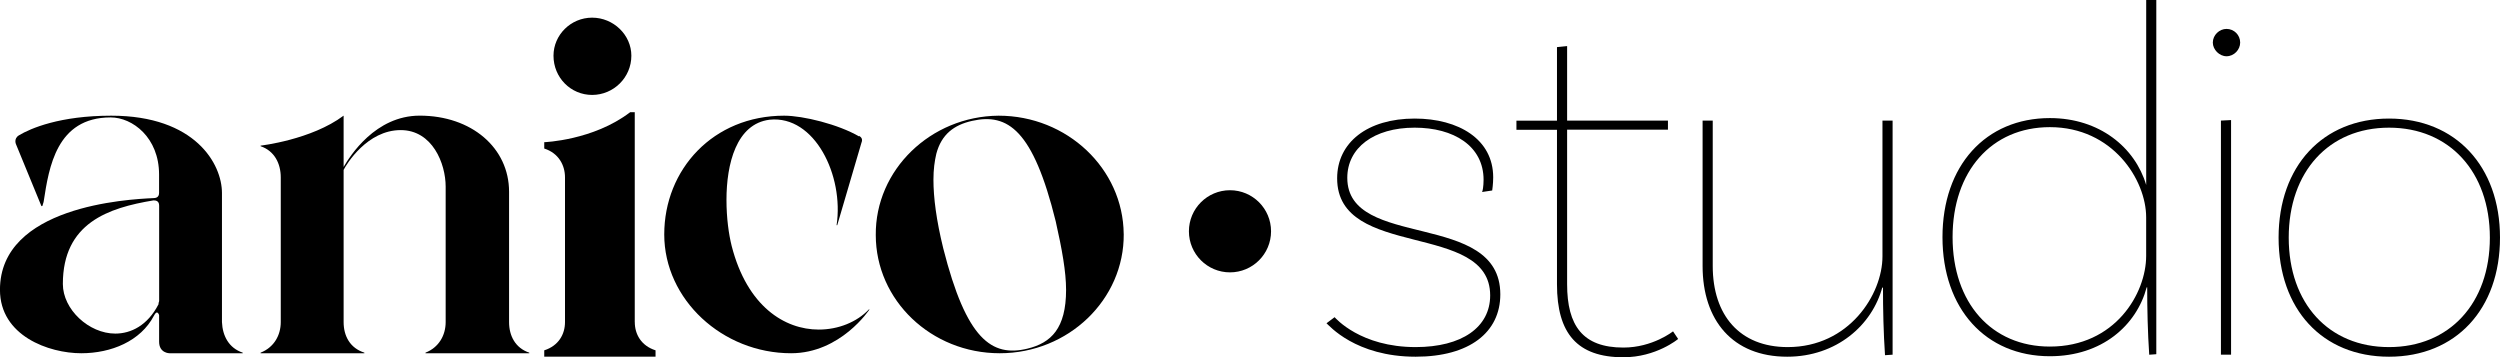 <?xml version="1.0" encoding="UTF-8"?>
<svg id="Layer_2" data-name="Layer 2" xmlns="http://www.w3.org/2000/svg" viewBox="0 0 678.14 96.9">
  <defs>
    <style>
      .cls-1 {
        isolation: isolate;
      }

      .cls-2 {
        stroke-width: 0px;
      }
    </style>
  </defs>
  <g id="Layer_2-2" data-name="Layer 2">
    <g class="cls-1">
      <path class="cls-2" d="M65.84,95.66v.16h-19.86s-2.82,0-2.82-3.13v-7.2s-.47-1.72-1.41.16c-3.6,6.88-11.57,10.17-19.71,10.17-8.76,0-22.05-4.69-22.05-17.21,0-22.68,34.56-24.55,41.6-24.87.63,0,1.56-.16,1.56-1.41v-5c0-10.01-7.19-15.48-13.14-15.48-14.7,0-16.74,13.61-18.14,22.68,0,.31-.31.94-.31,1.25l-.31.16-6.88-16.74s-.78-1.56.78-2.5c3.13-1.88,11.11-5.32,25.03-5.32,22.83,0,30.03,13.14,30.03,20.96v35.03c.16,3.75,1.88,7.04,5.63,8.29ZM43.01,82.21c0-.16.16-.31.16-.63v-25.81c0-1.41-1.09-1.41-1.56-1.41-12.2,2.03-24.56,6.1-24.56,22.68,0,6.88,7.04,13.45,14.23,13.45,4.22,0,8.76-2.19,11.73-7.98v-.31Z"/>
      <path class="cls-2" d="M143.57,95.66v.16h-28.15v-.16c3.6-1.41,5.47-4.69,5.47-8.29v-36.75c0-6.26-3.6-15.33-12.2-15.33-9.07,0-14.7,9.23-15.48,10.79v41.29c0,3.75,1.72,7.04,5.63,8.29v.16h-28.15v-.16c3.6-1.41,5.47-4.69,5.47-8.29v-39.26c0-3.75-1.72-7.19-5.47-8.45v-.16s13.76-1.56,22.52-8.13v13.92c1.72-2.97,8.6-13.92,20.64-13.92,14.08,0,24.24,8.76,24.24,20.65v35.35c0,3.75,1.72,7.04,5.47,8.29Z"/>
      <path class="cls-2" d="M172.19,87.37c0,3.28,1.72,6.41,5.63,7.66v1.72h-30.19v-1.72c3.91-1.25,5.63-4.38,5.63-7.66v-39.26c0-3.28-1.72-6.57-5.63-7.82v-1.72s13.29-.47,23.3-8.13h1.25v56.93ZM160.62,25.75c-5.79,0-10.48-4.69-10.48-10.64,0-5.63,4.69-10.32,10.48-10.32s10.64,4.69,10.64,10.32c0,5.94-4.85,10.64-10.64,10.64Z"/>
      <path class="cls-2" d="M227.09,61.09h-.16c2.03-13.45-5.94-29.87-18.14-28.62-9.07,1.09-11.73,12.04-11.73,21.74,0,5,.63,9.38,1.41,12.51,4.22,16.42,14.39,22.68,23.62,22.68,5.32,0,10.32-2.03,13.61-5.47h.16s-7.82,11.89-21.27,11.89c-18.61,0-34.41-14.55-34.41-32.22s13.29-32.22,32.53-32.22c5.16,0,14.7,2.35,20.33,5.63v-.16c.47.31,1.09.78.63,1.88l-6.57,22.37Z"/>
      <path class="cls-2" d="M304.82,63.44c.16,17.83-15.02,32.38-33.63,32.38s-33.63-14.39-33.63-32.06c-.16-17.67,14.86-32.22,33.31-32.38,18.61,0,33.78,14.39,33.94,32.06ZM289.18,78.61c0-4.85-1.09-10.95-2.82-18.61-6.1-24.71-12.98-29.4-22.68-27.21-4.85,1.09-8.29,3.6-9.7,8.92-.47,2.03-.78,4.22-.78,7.04,0,4.85.78,10.95,2.66,18.61,6.26,24.71,13.14,29.56,22.84,27.21,6.41-1.56,10.48-5.47,10.48-15.95Z"/>
    </g>
    <g class="cls-1">
      <path class="cls-2" d="M402.43,48.79c0-9.21-8.11-14.16-18.69-14.16-11.13,0-18.28,5.5-18.28,13.61,0,19.66,41.51,8.66,41.51,31.61,0,10.31-8.38,16.91-22.96,16.91-16.36,0-23.5-8.52-24.19-9.07l2.2-1.65c.28.27,7.01,8.11,21.99,8.11,12.51,0,20.21-5.36,20.21-14.02,0-20.21-41.51-9.62-41.51-31.75,0-9.76,8.25-16.22,21.03-16.22,11.96,0,21.3,5.63,21.3,15.94,0,1.79-.27,3.57-.27,3.57l-2.75.41c.14-.14.41-1.51.41-3.3Z"/>
      <path class="cls-2" d="M455.19,91.96s-5.91,4.95-14.84,4.95c-12.51,0-18.01-6.46-18.01-19.79v-41.92h-11v-2.47h11V12.78l2.75-.28v20.21h27.35v2.47h-27.35v41.92c0,11.27,4.26,17.18,15.26,17.18,7.97,0,13.47-4.4,13.47-4.4l1.38,2.06Z"/>
      <path class="cls-2" d="M513.38,32.71v63.5l-2.06.14c-.41-6.05-.55-12.37-.55-18.28h-.14v-.28c-2.75,10.45-12.51,18.97-25.84,18.97-14.84,0-22.95-9.9-22.95-24.6v-39.45h2.75v39.45c0,13.33,7.29,21.99,20.34,21.99,16.63,0,25.7-14.29,25.7-24.6v-36.84h2.75Z"/>
      <path class="cls-2" d="M584.91,0v96.08l-1.92.14c-.41-6.05-.55-12.37-.55-18.28h-.14c-2.75,10.31-12.1,18.69-26.25,18.69-17.46,0-29.14-12.92-29.14-32.3s11.68-32.3,29.14-32.3c13.47,0,23.09,7.97,26.12,18.14V0h2.75ZM582.16,69.41v-10.45c0-10.17-9.07-24.47-26.12-24.47-15.81,0-26.39,11.96-26.39,29.83s10.58,29.69,26.39,29.69c17.73,0,26.12-14.43,26.12-24.6Z"/>
      <path class="cls-2" d="M603.95,15.26c-1.92,0-3.71-1.79-3.71-3.71,0-2.06,1.79-3.71,3.71-3.71,2.06,0,3.71,1.65,3.71,3.71,0,1.92-1.65,3.71-3.71,3.71ZM602.44,32.71l2.75-.14v63.64h-2.75v-63.5Z"/>
      <path class="cls-2" d="M678.14,64.46c0,19.38-11.96,32.3-30.1,32.3s-29.96-12.92-29.96-32.3,11.96-32.3,29.96-32.3,30.1,12.92,30.1,32.3ZM675.39,64.46c0-17.87-11-29.83-27.35-29.83s-27.21,11.96-27.21,29.83,10.86,29.69,27.21,29.69,27.35-11.82,27.35-29.69Z"/>
    </g>
    <circle class="cls-2" cx="333.64" cy="62.74" r="11.14"/>
  </g>
</svg>